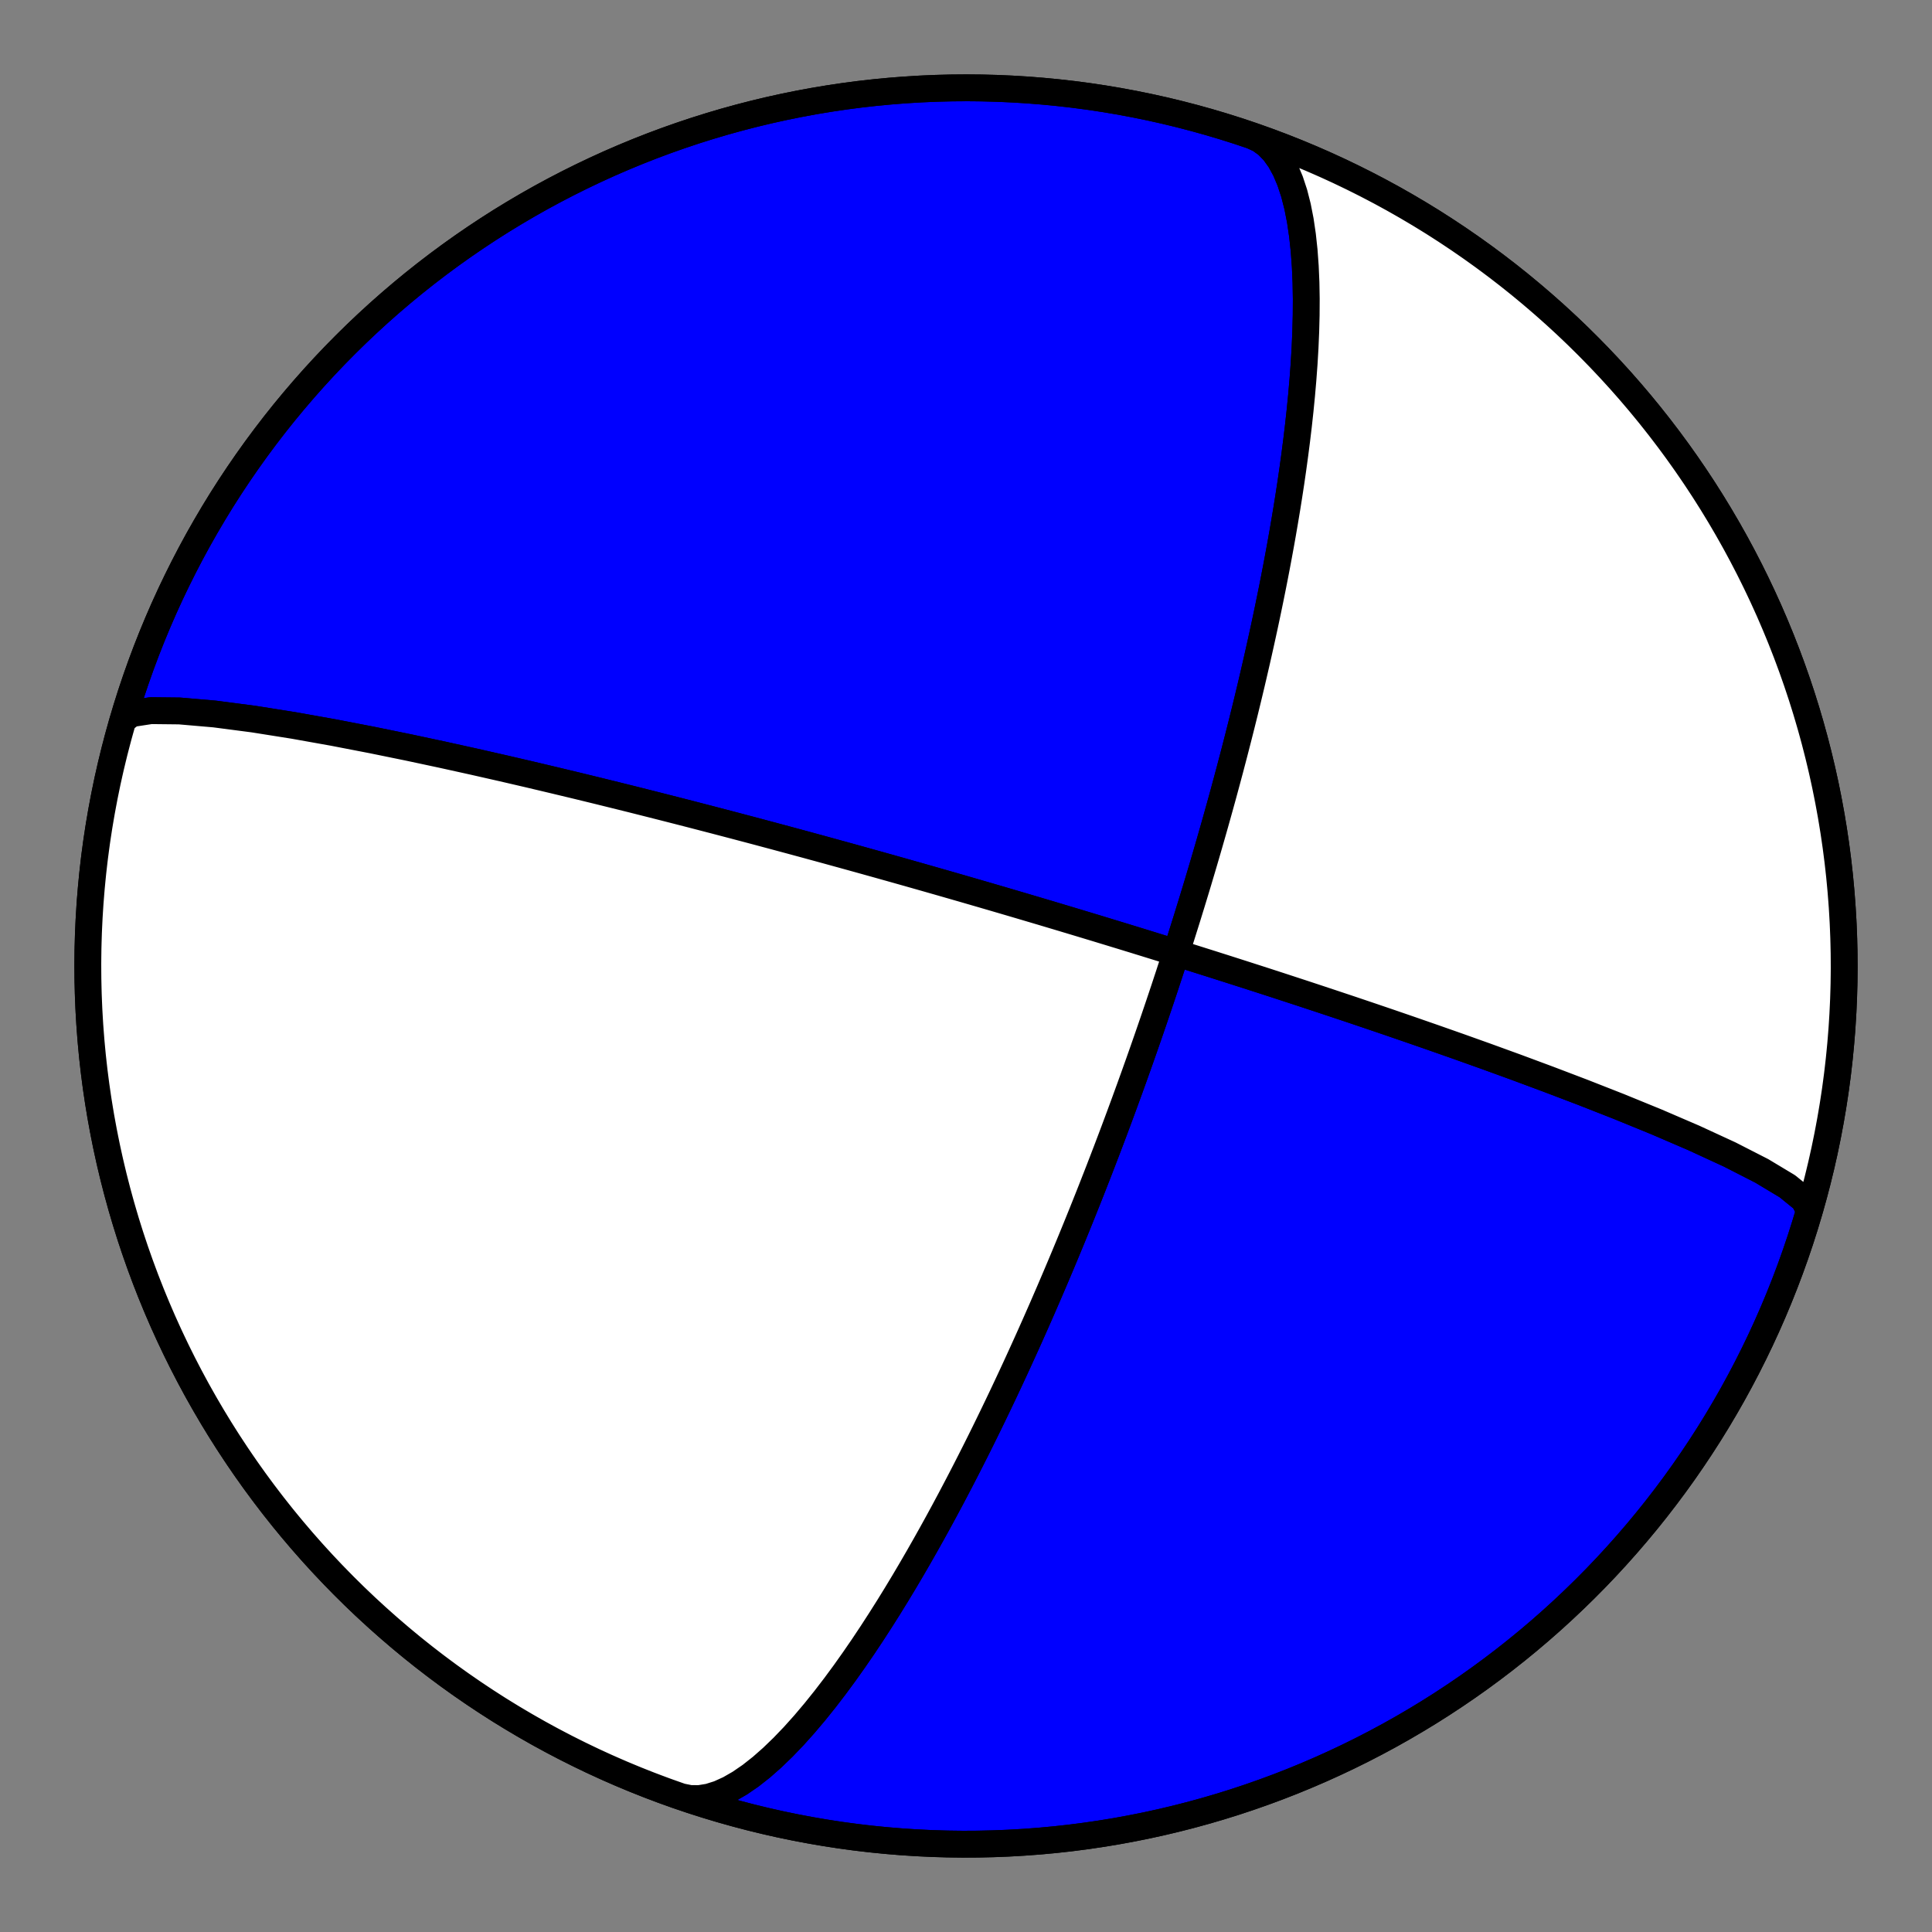 <?xml version="1.0" encoding="utf-8" standalone="no"?>
<!DOCTYPE svg PUBLIC "-//W3C//DTD SVG 1.1//EN"
  "http://www.w3.org/Graphics/SVG/1.1/DTD/svg11.dtd">
<!-- Created with matplotlib (https://matplotlib.org/) -->
<svg height="144pt" version="1.1" viewBox="0 0 144 144" width="144pt" xmlns="http://www.w3.org/2000/svg" xmlns:xlink="http://www.w3.org/1999/xlink">
 <rect x="0" y="0" width="144" height="144" fill="#808080" stroke="none"/>
 <defs>
  <style type="text/css">*{stroke-linecap:butt;stroke-linejoin:round;}</style>
 </defs>
 <g id="figure_1">
  <g id="patch_1">
   <path d="M 0 144 
L 144 144 
L 144 0 
L 0 0 
z
" style="fill:none;"/>
  </g>
  <g id="axes_1">
   <g id="PatchCollection_1">
    <path clip-path="url(#p3d3822efbf)" d="M 93.31 10.112 
L 93.907 10.387 
L 94.457 10.785 
L 94.959 11.302 
L 95.41 11.931 
L 95.811 12.664 
L 96.16 13.492 
L 96.461 14.404 
L 96.713 15.391 
L 96.919 16.441 
L 97.081 17.543 
L 97.204 18.687 
L 97.289 19.862 
L 97.341 21.059 
L 97.362 22.271 
L 97.355 23.488 
L 97.324 24.706 
L 97.272 25.917 
L 97.201 27.117 
L 97.113 28.302 
L 97.012 29.468 
L 96.899 30.613 
L 96.776 31.735 
L 96.645 32.831 
L 96.507 33.9 
L 96.364 34.943 
L 96.217 35.958 
L 96.066 36.944 
L 95.913 37.903 
L 95.758 38.834 
L 95.603 39.738 
L 95.447 40.614 
L 95.291 41.464 
L 95.136 42.289 
L 94.982 43.088 
L 94.829 43.863 
L 94.677 44.614 
L 94.527 45.342 
L 94.379 46.049 
L 94.233 46.734 
L 94.088 47.398 
L 93.946 48.042 
L 93.806 48.668 
L 93.669 49.275 
L 93.533 49.864 
L 93.4 50.437 
L 93.27 50.993 
L 93.141 51.534 
L 93.015 52.059 
L 92.891 52.57 
L 92.769 53.067 
L 92.649 53.551 
L 92.532 54.022 
L 92.416 54.481 
L 92.303 54.927 
L 92.191 55.363 
L 92.082 55.787 
L 91.975 56.201 
L 91.869 56.605 
L 91.765 57 
L 91.664 57.385 
L 91.563 57.76 
L 91.465 58.128 
L 91.368 58.487 
L 91.273 58.838 
L 91.18 59.181 
L 91.088 59.517 
L 90.997 59.845 
L 90.908 60.167 
L 90.82 60.482 
L 90.734 60.791 
L 90.649 61.094 
L 90.566 61.39 
L 90.483 61.681 
L 90.402 61.966 
L 90.322 62.246 
L 90.243 62.521 
L 90.166 62.791 
L 90.089 63.056 
L 90.014 63.317 
L 89.939 63.572 
L 89.866 63.824 
L 89.793 64.071 
L 89.722 64.315 
L 89.651 64.554 
L 89.581 64.79 
L 89.512 65.022 
L 89.444 65.25 
L 89.377 65.475 
L 89.311 65.697 
L 89.245 65.916 
L 89.18 66.131 
L 89.116 66.344 
L 89.052 66.553 
L 88.989 66.76 
L 88.927 66.964 
L 88.865 67.165 
L 88.805 67.364 
L 88.744 67.56 
L 88.684 67.754 
L 88.625 67.946 
L 88.567 68.135 
L 88.509 68.323 
L 88.451 68.508 
L 88.394 68.691 
L 88.337 68.872 
L 88.281 69.051 
L 88.225 69.228 
L 88.17 69.404 
L 88.115 69.578 
L 88.061 69.75 
L 88.007 69.921 
L 87.953 70.09 
L 87.9 70.257 
L 87.847 70.423 
L 87.794 70.588 
L 87.742 70.751 
L 87.69 70.913 
L 87.639 71.073 
L 87.587 71.233 
L 87.536 71.391 
L 87.485 71.548 
L 87.435 71.704 
L 87.385 71.859 
L 87.335 72.013 
L 87.285 72.165 
L 87.235 72.317 
L 87.186 72.468 
L 87.137 72.618 
L 87.088 72.767 
L 87.039 72.916 
L 86.99 73.063 
L 86.942 73.21 
L 86.894 73.356 
L 86.846 73.502 
L 86.798 73.647 
L 86.75 73.791 
L 86.702 73.934 
L 86.654 74.077 
L 86.607 74.22 
L 86.559 74.362 
L 86.512 74.503 
L 86.464 74.644 
L 86.417 74.785 
L 86.37 74.925 
L 86.323 75.065 
L 86.275 75.205 
L 86.228 75.344 
L 86.181 75.483 
L 86.134 75.621 
L 86.087 75.76 
L 86.04 75.898 
L 85.993 76.036 
L 85.946 76.174 
L 85.899 76.312 
L 85.851 76.449 
L 85.804 76.587 
L 85.757 76.725 
L 85.709 76.862 
L 85.662 77 
L 85.614 77.137 
L 85.567 77.275 
L 85.519 77.412 
L 85.471 77.55 
L 85.423 77.688 
L 85.375 77.826 
L 85.327 77.964 
L 85.278 78.103 
L 85.23 78.242 
L 85.181 78.38 
L 85.132 78.52 
L 85.083 78.659 
L 85.034 78.799 
L 84.984 78.939 
L 84.935 79.08 
L 84.885 79.221 
L 84.835 79.362 
L 84.784 79.504 
L 84.733 79.647 
L 84.682 79.79 
L 84.631 79.934 
L 84.58 80.078 
L 84.528 80.222 
L 84.476 80.368 
L 84.423 80.514 
L 84.37 80.661 
L 84.317 80.808 
L 84.263 80.957 
L 84.21 81.106 
L 84.155 81.256 
L 84.1 81.407 
L 84.045 81.559 
L 83.989 81.712 
L 83.933 81.865 
L 83.877 82.02 
L 83.82 82.176 
L 83.762 82.333 
L 83.704 82.491 
L 83.645 82.651 
L 83.586 82.811 
L 83.526 82.973 
L 83.466 83.136 
L 83.405 83.301 
L 83.343 83.467 
L 83.281 83.634 
L 83.218 83.803 
L 83.154 83.974 
L 83.09 84.146 
L 83.025 84.32 
L 82.959 84.495 
L 82.892 84.672 
L 82.824 84.852 
L 82.756 85.033 
L 82.686 85.216 
L 82.616 85.401 
L 82.545 85.588 
L 82.473 85.777 
L 82.4 85.968 
L 82.325 86.162 
L 82.25 86.358 
L 82.174 86.557 
L 82.096 86.758 
L 82.017 86.962 
L 81.938 87.169 
L 81.856 87.378 
L 81.774 87.59 
L 81.69 87.805 
L 81.604 88.023 
L 81.518 88.245 
L 81.429 88.47 
L 81.34 88.698 
L 81.248 88.929 
L 81.155 89.165 
L 81.06 89.404 
L 80.963 89.646 
L 80.865 89.893 
L 80.764 90.144 
L 80.662 90.4 
L 80.557 90.659 
L 80.45 90.924 
L 80.341 91.193 
L 80.23 91.467 
L 80.116 91.746 
L 80 92.03 
L 79.881 92.32 
L 79.759 92.616 
L 79.635 92.917 
L 79.507 93.224 
L 79.377 93.538 
L 79.243 93.858 
L 79.106 94.185 
L 78.965 94.519 
L 78.821 94.86 
L 78.673 95.209 
L 78.521 95.566 
L 78.365 95.93 
L 78.205 96.304 
L 78.04 96.685 
L 77.871 97.076 
L 77.697 97.477 
L 77.517 97.887 
L 77.332 98.307 
L 77.142 98.738 
L 76.945 99.179 
L 76.743 99.633 
L 76.534 100.097 
L 76.318 100.574 
L 76.095 101.064 
L 75.865 101.567 
L 75.627 102.084 
L 75.381 102.614 
L 75.126 103.16 
L 74.862 103.721 
L 74.589 104.297 
L 74.305 104.89 
L 74.012 105.499 
L 73.707 106.126 
L 73.391 106.771 
L 73.063 107.434 
L 72.722 108.116 
L 72.367 108.818 
L 71.999 109.54 
L 71.616 110.282 
L 71.218 111.044 
L 70.804 111.828 
L 70.373 112.632 
L 69.925 113.457 
L 69.458 114.304 
L 68.972 115.171 
L 68.467 116.058 
L 67.941 116.965 
L 67.395 117.89 
L 66.827 118.832 
L 66.237 119.789 
L 65.624 120.759 
L 64.99 121.739 
L 64.333 122.726 
L 63.653 123.715 
L 62.952 124.703 
L 62.23 125.683 
L 61.489 126.649 
L 60.729 127.595 
L 59.954 128.512 
L 59.165 129.392 
L 58.365 130.226 
L 57.559 131.004 
L 56.751 131.716 
L 55.944 132.352 
L 55.144 132.901 
L 54.356 133.354 
L 53.586 133.703 
L 52.839 133.939 
L 52.12 134.056 
L 51.436 134.051 
L 50.789 133.921 
L 50.69 133.888 
L 49.613 133.507 
L 48.543 133.107 
L 47.48 132.688 
L 46.425 132.251 
L 45.377 131.796 
L 44.338 131.322 
L 43.307 130.83 
L 42.284 130.32 
L 41.271 129.793 
L 40.267 129.248 
L 39.273 128.685 
L 38.288 128.105 
L 37.314 127.509 
L 36.351 126.895 
L 35.398 126.264 
L 34.457 125.617 
L 33.527 124.954 
L 32.608 124.274 
L 31.702 123.579 
L 30.808 122.868 
L 29.927 122.141 
L 29.058 121.399 
L 28.202 120.642 
L 27.36 119.87 
L 26.531 119.084 
L 25.717 118.283 
L 24.916 117.469 
L 24.13 116.64 
L 23.358 115.798 
L 22.601 114.942 
L 21.859 114.073 
L 21.132 113.192 
L 20.421 112.298 
L 19.726 111.392 
L 19.046 110.473 
L 18.383 109.543 
L 17.736 108.602 
L 17.105 107.649 
L 16.491 106.686 
L 15.895 105.712 
L 15.315 104.727 
L 14.752 103.733 
L 14.207 102.729 
L 13.68 101.716 
L 13.17 100.693 
L 12.678 99.662 
L 12.204 98.623 
L 11.749 97.575 
L 11.312 96.52 
L 10.893 95.457 
L 10.493 94.387 
L 10.112 93.31 
L 9.749 92.227 
L 9.406 91.137 
L 9.081 90.042 
L 8.776 88.941 
L 8.49 87.835 
L 8.223 86.724 
L 7.976 85.609 
L 7.748 84.489 
L 7.54 83.366 
L 7.351 82.239 
L 7.182 81.11 
L 7.033 79.977 
L 6.904 78.842 
L 6.795 77.705 
L 6.705 76.566 
L 6.635 75.426 
L 6.585 74.284 
L 6.555 73.142 
L 6.545 72 
L 6.555 70.858 
L 6.585 69.716 
L 6.635 68.574 
L 6.705 67.434 
L 6.795 66.295 
L 6.904 65.158 
L 7.033 64.023 
L 7.182 62.89 
L 7.351 61.761 
L 7.54 60.634 
L 7.748 59.511 
L 7.976 58.391 
L 8.223 57.276 
L 8.49 56.165 
L 8.776 55.059 
L 9.081 53.958 
L 9.406 52.863 
L 9.749 51.773 
L 10.112 50.69 
L 10.493 49.613 
L 10.893 48.543 
L 11.312 47.48 
L 11.749 46.425 
L 12.204 45.377 
L 12.678 44.338 
L 13.17 43.307 
L 13.68 42.284 
L 14.207 41.271 
L 14.752 40.267 
L 15.315 39.273 
L 15.895 38.288 
L 16.491 37.314 
L 17.105 36.351 
L 17.736 35.398 
L 18.383 34.457 
L 19.046 33.527 
L 19.726 32.608 
L 20.421 31.702 
L 21.132 30.808 
L 21.859 29.927 
L 22.601 29.058 
L 23.358 28.202 
L 24.13 27.36 
L 24.916 26.531 
L 25.717 25.717 
L 26.531 24.916 
L 27.36 24.13 
L 28.202 23.358 
L 29.058 22.601 
L 29.927 21.859 
L 30.808 21.132 
L 31.702 20.421 
L 32.608 19.726 
L 33.527 19.046 
L 34.457 18.383 
L 35.398 17.736 
L 36.351 17.105 
L 37.314 16.491 
L 38.288 15.895 
L 39.273 15.315 
L 40.267 14.752 
L 41.271 14.207 
L 42.284 13.68 
L 43.307 13.17 
L 44.338 12.678 
L 45.377 12.204 
L 46.425 11.749 
L 47.48 11.312 
L 48.543 10.893 
L 49.613 10.493 
L 50.69 10.112 
L 51.773 9.749 
L 52.863 9.406 
L 53.958 9.081 
L 55.059 8.776 
L 56.165 8.49 
L 57.276 8.223 
L 58.391 7.976 
L 59.511 7.748 
L 60.634 7.54 
L 61.761 7.351 
L 62.89 7.182 
L 64.023 7.033 
L 65.158 6.904 
L 66.295 6.795 
L 67.434 6.705 
L 68.574 6.635 
L 69.716 6.585 
L 70.858 6.555 
L 72 6.545 
L 73.142 6.555 
L 74.284 6.585 
L 75.426 6.635 
L 76.566 6.705 
L 77.705 6.795 
L 78.842 6.904 
L 79.977 7.033 
L 81.11 7.182 
L 82.239 7.351 
L 83.366 7.54 
L 84.489 7.748 
L 85.609 7.976 
L 86.724 8.223 
L 87.835 8.49 
L 88.941 8.776 
L 90.042 9.081 
L 91.137 9.406 
L 92.227 9.749 
L 93.31 10.112 
L 94.387 10.493 
L 95.457 10.893 
L 96.52 11.312 
L 97.575 11.749 
L 98.623 12.204 
L 99.662 12.678 
L 100.693 13.17 
L 101.716 13.68 
L 102.729 14.207 
L 103.733 14.752 
L 104.727 15.315 
L 105.712 15.895 
L 106.686 16.491 
L 107.649 17.105 
L 108.602 17.736 
L 109.543 18.383 
L 110.473 19.046 
L 111.392 19.726 
L 112.298 20.421 
L 113.192 21.132 
L 114.073 21.859 
L 114.942 22.601 
L 115.798 23.358 
L 116.64 24.13 
L 117.469 24.916 
L 118.283 25.717 
L 119.084 26.531 
L 119.87 27.36 
L 120.642 28.202 
L 121.399 29.058 
L 122.141 29.927 
L 122.868 30.808 
L 123.579 31.702 
L 124.274 32.608 
L 124.954 33.527 
L 125.617 34.457 
L 126.264 35.398 
L 126.895 36.351 
L 127.509 37.314 
L 128.105 38.288 
L 128.685 39.273 
L 129.248 40.267 
L 129.793 41.271 
L 130.32 42.284 
L 130.83 43.307 
L 131.322 44.338 
L 131.796 45.377 
L 132.251 46.425 
L 132.688 47.48 
L 133.107 48.543 
L 133.507 49.613 
L 133.888 50.69 
L 134.251 51.773 
L 134.594 52.863 
L 134.919 53.958 
L 135.224 55.059 
L 135.51 56.165 
L 135.777 57.276 
L 136.024 58.391 
L 136.252 59.511 
L 136.46 60.634 
L 136.649 61.761 
L 136.818 62.89 
L 136.967 64.023 
L 137.096 65.158 
L 137.205 66.295 
L 137.295 67.434 
L 137.365 68.574 
L 137.415 69.716 
L 137.445 70.858 
L 137.455 72 
L 137.445 73.142 
L 137.415 74.284 
L 137.365 75.426 
L 137.295 76.566 
L 137.205 77.705 
L 137.096 78.842 
L 136.967 79.977 
L 136.818 81.11 
L 136.649 82.239 
L 136.46 83.366 
L 136.252 84.489 
L 136.024 85.609 
L 135.777 86.724 
L 135.51 87.835 
L 135.224 88.941 
L 134.919 90.042 
L 134.858 90.211 
L 134.453 89.418 
L 133.221 88.417 
L 131.313 87.271 
L 128.924 86.05 
L 126.249 84.816 
L 123.456 83.614 
L 120.667 82.474 
L 117.965 81.413 
L 115.401 80.437 
L 113.001 79.545 
L 110.773 78.735 
L 108.715 78 
L 106.821 77.334 
L 105.08 76.729 
L 103.48 76.179 
L 102.009 75.679 
L 100.654 75.222 
L 99.404 74.805 
L 98.25 74.422 
L 97.182 74.069 
L 96.192 73.745 
L 95.272 73.444 
L 94.415 73.166 
L 93.616 72.908 
L 92.869 72.668 
L 92.169 72.444 
L 91.513 72.234 
L 90.896 72.038 
L 90.315 71.853 
L 89.767 71.68 
L 89.249 71.517 
L 88.76 71.363 
L 88.296 71.217 
L 87.856 71.079 
L 87.438 70.948 
L 87.04 70.824 
L 86.661 70.706 
L 86.299 70.594 
L 85.954 70.487 
L 85.624 70.385 
L 85.308 70.287 
L 85.005 70.194 
L 84.715 70.104 
L 84.436 70.018 
L 84.168 69.936 
L 83.911 69.857 
L 83.663 69.781 
L 83.424 69.708 
L 83.193 69.638 
L 82.971 69.57 
L 82.756 69.504 
L 82.549 69.441 
L 82.348 69.38 
L 82.153 69.321 
L 81.965 69.263 
L 81.783 69.208 
L 81.606 69.154 
L 81.434 69.102 
L 81.267 69.052 
L 81.105 69.003 
L 80.948 68.955 
L 80.794 68.909 
L 80.645 68.864 
L 80.5 68.82 
L 80.358 68.777 
L 80.22 68.736 
L 80.086 68.695 
L 79.954 68.656 
L 79.826 68.617 
L 79.701 68.579 
L 79.578 68.543 
L 79.459 68.507 
L 79.342 68.472 
L 79.227 68.437 
L 79.115 68.404 
L 79.005 68.371 
L 78.898 68.338 
L 78.792 68.307 
L 78.689 68.276 
L 78.587 68.246 
L 78.488 68.216 
L 78.39 68.187 
L 78.294 68.158 
L 78.2 68.13 
L 78.107 68.102 
L 78.016 68.075 
L 77.927 68.049 
L 77.839 68.022 
L 77.752 67.997 
L 77.667 67.971 
L 77.583 67.946 
L 77.5 67.922 
L 77.419 67.898 
L 77.339 67.874 
L 77.259 67.85 
L 77.181 67.827 
L 77.104 67.804 
L 77.028 67.782 
L 76.953 67.759 
L 76.879 67.738 
L 76.806 67.716 
L 76.734 67.695 
L 76.663 67.673 
L 76.592 67.653 
L 76.523 67.632 
L 76.454 67.612 
L 76.386 67.591 
L 76.318 67.572 
L 76.251 67.552 
L 76.185 67.532 
L 76.12 67.513 
L 76.055 67.494 
L 75.991 67.475 
L 75.928 67.456 
L 75.865 67.438 
L 75.802 67.419 
L 75.74 67.401 
L 75.679 67.383 
L 75.618 67.365 
L 75.558 67.347 
L 75.498 67.33 
L 75.438 67.312 
L 75.379 67.295 
L 75.32 67.277 
L 75.262 67.26 
L 75.204 67.243 
L 75.147 67.226 
L 75.089 67.21 
L 75.033 67.193 
L 74.976 67.176 
L 74.92 67.16 
L 74.864 67.143 
L 74.808 67.127 
L 74.753 67.111 
L 74.698 67.095 
L 74.643 67.078 
L 74.588 67.062 
L 74.534 67.047 
L 74.479 67.031 
L 74.425 67.015 
L 74.371 66.999 
L 74.318 66.983 
L 74.264 66.968 
L 74.211 66.952 
L 74.157 66.936 
L 74.104 66.921 
L 74.051 66.905 
L 73.998 66.89 
L 73.946 66.875 
L 73.893 66.859 
L 73.84 66.844 
L 73.788 66.828 
L 73.735 66.813 
L 73.682 66.798 
L 73.63 66.782 
L 73.577 66.767 
L 73.525 66.752 
L 73.472 66.737 
L 73.42 66.721 
L 73.368 66.706 
L 73.315 66.691 
L 73.262 66.675 
L 73.21 66.66 
L 73.157 66.645 
L 73.104 66.629 
L 73.051 66.614 
L 72.998 66.599 
L 72.945 66.583 
L 72.892 66.568 
L 72.839 66.552 
L 72.785 66.537 
L 72.732 66.521 
L 72.678 66.506 
L 72.624 66.49 
L 72.57 66.474 
L 72.516 66.458 
L 72.461 66.443 
L 72.406 66.427 
L 72.351 66.411 
L 72.296 66.395 
L 72.241 66.379 
L 72.185 66.363 
L 72.129 66.346 
L 72.072 66.33 
L 72.016 66.314 
L 71.959 66.297 
L 71.902 66.281 
L 71.844 66.264 
L 71.786 66.247 
L 71.727 66.23 
L 71.669 66.213 
L 71.609 66.196 
L 71.55 66.179 
L 71.49 66.162 
L 71.429 66.144 
L 71.368 66.127 
L 71.306 66.109 
L 71.244 66.091 
L 71.182 66.073 
L 71.118 66.055 
L 71.055 66.036 
L 70.99 66.018 
L 70.925 65.999 
L 70.86 65.98 
L 70.793 65.961 
L 70.726 65.942 
L 70.659 65.922 
L 70.59 65.903 
L 70.521 65.883 
L 70.451 65.863 
L 70.38 65.843 
L 70.309 65.822 
L 70.236 65.801 
L 70.163 65.78 
L 70.088 65.759 
L 70.013 65.737 
L 69.937 65.715 
L 69.859 65.693 
L 69.781 65.671 
L 69.701 65.648 
L 69.621 65.625 
L 69.539 65.602 
L 69.456 65.578 
L 69.371 65.554 
L 69.285 65.529 
L 69.198 65.504 
L 69.11 65.479 
L 69.02 65.454 
L 68.928 65.427 
L 68.835 65.401 
L 68.74 65.374 
L 68.643 65.346 
L 68.545 65.318 
L 68.445 65.29 
L 68.343 65.261 
L 68.239 65.231 
L 68.132 65.201 
L 68.024 65.171 
L 67.913 65.139 
L 67.8 65.107 
L 67.685 65.074 
L 67.567 65.041 
L 67.446 65.007 
L 67.323 64.972 
L 67.196 64.936 
L 67.067 64.9 
L 66.934 64.862 
L 66.799 64.824 
L 66.659 64.785 
L 66.516 64.745 
L 66.37 64.703 
L 66.219 64.661 
L 66.064 64.618 
L 65.905 64.573 
L 65.741 64.527 
L 65.573 64.48 
L 65.399 64.431 
L 65.22 64.381 
L 65.035 64.33 
L 64.845 64.277 
L 64.648 64.222 
L 64.445 64.165 
L 64.235 64.107 
L 64.017 64.046 
L 63.792 63.984 
L 63.559 63.919 
L 63.316 63.852 
L 63.065 63.783 
L 62.804 63.71 
L 62.532 63.636 
L 62.249 63.558 
L 61.954 63.477 
L 61.646 63.392 
L 61.325 63.304 
L 60.989 63.212 
L 60.638 63.117 
L 60.27 63.016 
L 59.884 62.911 
L 59.479 62.802 
L 59.052 62.686 
L 58.603 62.565 
L 58.13 62.438 
L 57.629 62.303 
L 57.1 62.162 
L 56.54 62.012 
L 55.946 61.854 
L 55.313 61.687 
L 54.64 61.509 
L 53.922 61.321 
L 53.155 61.12 
L 52.333 60.907 
L 51.451 60.678 
L 50.503 60.435 
L 49.481 60.174 
L 48.377 59.894 
L 47.183 59.593 
L 45.888 59.271 
L 44.481 58.924 
L 42.951 58.551 
L 41.283 58.151 
L 39.465 57.72 
L 37.483 57.26 
L 35.324 56.77 
L 32.979 56.252 
L 30.446 55.711 
L 27.731 55.156 
L 24.86 54.601 
L 21.883 54.07 
L 18.885 53.594 
L 15.994 53.217 
L 13.38 52.991 
L 11.245 52.968 
L 9.788 53.192 
L 9.16 53.686 
L 9.16 53.686 
L 8.85 54.786 
L 8.559 55.89 
L 8.287 57 
L 8.035 58.114 
L 7.803 59.233 
L 7.59 60.355 
L 7.396 61.481 
L 7.222 62.61 
L 7.068 63.742 
L 6.934 64.876 
L 6.82 66.013 
L 6.725 67.151 
L 6.651 68.291 
L 6.596 69.433 
L 6.561 70.574 
L 6.546 71.717 
L 6.551 72.859 
L 6.576 74.001 
L 6.621 75.143 
L 6.686 76.283 
L 6.77 77.422 
L 6.875 78.56 
L 6.999 79.696 
L 7.144 80.829 
L 7.308 81.959 
L 7.491 83.087 
L 7.695 84.211 
L 7.917 85.331 
L 8.16 86.448 
L 8.422 87.56 
L 8.703 88.667 
L 9.004 89.769 
L 9.323 90.866 
L 9.662 91.957 
L 10.02 93.042 
L 10.397 94.12 
L 10.792 95.192 
L 11.206 96.257 
L 11.639 97.314 
L 12.09 98.364 
L 12.559 99.405 
L 13.046 100.438 
L 13.551 101.463 
L 14.075 102.479 
L 14.615 103.485 
L 15.174 104.482 
L 15.749 105.468 
L 16.342 106.445 
L 16.951 107.411 
L 17.578 108.366 
L 18.221 109.311 
L 18.88 110.244 
L 19.556 111.165 
L 20.247 112.074 
L 20.954 112.971 
L 21.677 113.856 
L 22.415 114.728 
L 23.169 115.587 
L 23.937 116.432 
L 24.72 117.264 
L 25.517 118.083 
L 26.328 118.887 
L 27.153 119.677 
L 27.992 120.452 
L 28.845 121.213 
L 29.71 121.958 
L 30.588 122.689 
L 31.479 123.404 
L 32.383 124.103 
L 33.298 124.787 
L 34.225 125.454 
L 35.164 126.105 
L 36.114 126.74 
L 37.074 127.358 
L 38.046 127.959 
L 39.028 128.543 
L 40.019 129.11 
L 41.021 129.659 
L 42.032 130.191 
L 43.052 130.705 
L 44.081 131.202 
L 45.119 131.68 
L 46.164 132.14 
L 47.218 132.582 
L 48.279 133.005 
L 49.347 133.41 
L 50.422 133.796 
L 51.504 134.163 
L 52.592 134.511 
L 53.686 134.84 
L 54.786 135.15 
L 55.89 135.441 
L 57 135.713 
L 58.114 135.965 
L 59.233 136.197 
L 60.355 136.41 
L 61.481 136.604 
L 62.61 136.778 
L 63.742 136.932 
L 64.876 137.066 
L 66.013 137.18 
L 67.151 137.275 
L 68.291 137.349 
L 69.433 137.404 
L 70.574 137.439 
L 71.717 137.454 
L 72.859 137.449 
L 74.001 137.424 
L 75.143 137.379 
L 76.283 137.314 
L 77.422 137.23 
L 78.56 137.125 
L 79.696 137.001 
L 80.829 136.856 
L 81.959 136.692 
L 83.087 136.509 
L 84.211 136.305 
L 85.331 136.083 
L 86.448 135.84 
L 87.56 135.578 
L 88.667 135.297 
L 89.769 134.996 
L 90.866 134.677 
L 91.957 134.338 
L 93.042 133.98 
L 94.12 133.603 
L 95.192 133.208 
L 96.257 132.794 
L 97.314 132.361 
L 98.364 131.91 
L 99.405 131.441 
L 100.438 130.954 
L 101.463 130.449 
L 102.479 129.925 
L 103.485 129.385 
L 104.482 128.826 
L 105.468 128.251 
L 106.445 127.658 
L 107.411 127.049 
L 108.366 126.422 
L 109.311 125.779 
L 110.244 125.12 
L 111.165 124.444 
L 112.074 123.753 
L 112.971 123.046 
L 113.856 122.323 
L 114.728 121.585 
L 115.587 120.831 
L 116.432 120.063 
L 117.264 119.28 
L 118.083 118.483 
L 118.887 117.672 
L 119.677 116.847 
L 120.452 116.008 
L 121.213 115.155 
L 121.958 114.29 
L 122.689 113.412 
L 123.404 112.521 
L 124.103 111.617 
L 124.787 110.702 
L 125.454 109.775 
L 126.105 108.836 
L 126.74 107.886 
L 127.358 106.926 
L 127.959 105.954 
L 128.543 104.972 
L 129.11 103.981 
L 129.659 102.979 
L 130.191 101.968 
L 130.705 100.948 
L 131.202 99.919 
L 131.68 98.881 
L 132.14 97.836 
L 132.582 96.782 
L 133.005 95.721 
L 133.41 94.653 
L 133.796 93.578 
L 134.163 92.496 
L 134.511 91.408 
L 134.84 90.314 
L 135.15 89.214 
L 135.441 88.11 
L 135.713 87 
L 135.965 85.886 
L 136.197 84.767 
L 136.41 83.645 
L 136.604 82.519 
L 136.778 81.39 
L 136.932 80.258 
L 137.066 79.124 
L 137.18 77.987 
L 137.275 76.849 
L 137.349 75.709 
L 137.404 74.567 
L 137.439 73.426 
L 137.454 72.283 
L 137.449 71.141 
L 137.424 69.999 
L 137.379 68.857 
L 137.314 67.717 
L 137.23 66.578 
L 137.125 65.44 
L 137.001 64.304 
L 136.856 63.171 
L 136.692 62.041 
L 136.509 60.913 
L 136.305 59.789 
L 136.083 58.669 
L 135.84 57.552 
L 135.578 56.44 
L 135.297 55.333 
L 134.996 54.231 
L 134.677 53.134 
L 134.338 52.043 
L 133.98 50.958 
L 133.603 49.88 
L 133.208 48.808 
L 132.794 47.743 
L 132.361 46.686 
L 131.91 45.636 
L 131.441 44.595 
L 130.954 43.562 
L 130.449 42.537 
L 129.925 41.521 
L 129.385 40.515 
L 128.826 39.518 
L 128.251 38.532 
L 127.658 37.555 
L 127.049 36.589 
L 126.422 35.634 
L 125.779 34.689 
L 125.12 33.756 
L 124.444 32.835 
L 123.753 31.926 
L 123.046 31.029 
L 122.323 30.144 
L 121.585 29.272 
L 120.831 28.413 
L 120.063 27.568 
L 119.28 26.736 
L 118.483 25.917 
L 117.672 25.113 
L 116.847 24.323 
L 116.008 23.548 
L 115.155 22.787 
L 114.29 22.042 
L 113.412 21.311 
L 112.521 20.596 
L 111.617 19.897 
L 110.702 19.213 
L 109.775 18.546 
L 108.836 17.895 
L 107.886 17.26 
L 106.926 16.642 
L 105.954 16.041 
L 104.972 15.457 
L 103.981 14.89 
L 102.979 14.341 
L 101.968 13.809 
L 100.948 13.295 
L 99.919 12.798 
L 98.881 12.32 
L 97.836 11.86 
L 96.782 11.418 
L 95.721 10.995 
L 94.653 10.59 
z
" style="fill:#0000ff;stroke:#000000;stroke-width:2;"/>
    <path clip-path="url(#p3d3822efbf)" d="M 93.31 10.112 
L 93.907 10.387 
L 94.457 10.785 
L 94.959 11.302 
L 95.41 11.931 
L 95.811 12.664 
L 96.16 13.492 
L 96.461 14.404 
L 96.713 15.391 
L 96.919 16.441 
L 97.081 17.543 
L 97.204 18.687 
L 97.289 19.862 
L 97.341 21.059 
L 97.362 22.271 
L 97.355 23.488 
L 97.324 24.706 
L 97.272 25.917 
L 97.201 27.117 
L 97.113 28.302 
L 97.012 29.468 
L 96.899 30.613 
L 96.776 31.735 
L 96.645 32.831 
L 96.507 33.9 
L 96.364 34.943 
L 96.217 35.958 
L 96.066 36.944 
L 95.913 37.903 
L 95.758 38.834 
L 95.603 39.738 
L 95.447 40.614 
L 95.291 41.464 
L 95.136 42.289 
L 94.982 43.088 
L 94.829 43.863 
L 94.677 44.614 
L 94.527 45.342 
L 94.379 46.049 
L 94.233 46.734 
L 94.088 47.398 
L 93.946 48.042 
L 93.806 48.668 
L 93.669 49.275 
L 93.533 49.864 
L 93.4 50.437 
L 93.27 50.993 
L 93.141 51.534 
L 93.015 52.059 
L 92.891 52.57 
L 92.769 53.067 
L 92.649 53.551 
L 92.532 54.022 
L 92.416 54.481 
L 92.303 54.927 
L 92.191 55.363 
L 92.082 55.787 
L 91.975 56.201 
L 91.869 56.605 
L 91.765 57 
L 91.664 57.385 
L 91.563 57.76 
L 91.465 58.128 
L 91.368 58.487 
L 91.273 58.838 
L 91.18 59.181 
L 91.088 59.517 
L 90.997 59.845 
L 90.908 60.167 
L 90.82 60.482 
L 90.734 60.791 
L 90.649 61.094 
L 90.566 61.39 
L 90.483 61.681 
L 90.402 61.966 
L 90.322 62.246 
L 90.243 62.521 
L 90.166 62.791 
L 90.089 63.056 
L 90.014 63.317 
L 89.939 63.572 
L 89.866 63.824 
L 89.793 64.071 
L 89.722 64.315 
L 89.651 64.554 
L 89.581 64.79 
L 89.512 65.022 
L 89.444 65.25 
L 89.377 65.475 
L 89.311 65.697 
L 89.245 65.916 
L 89.18 66.131 
L 89.116 66.344 
L 89.052 66.553 
L 88.989 66.76 
L 88.927 66.964 
L 88.865 67.165 
L 88.805 67.364 
L 88.744 67.56 
L 88.684 67.754 
L 88.625 67.946 
L 88.567 68.135 
L 88.509 68.323 
L 88.451 68.508 
L 88.394 68.691 
L 88.337 68.872 
L 88.281 69.051 
L 88.225 69.228 
L 88.17 69.404 
L 88.115 69.578 
L 88.061 69.75 
L 88.007 69.921 
L 87.953 70.09 
L 87.9 70.257 
L 87.847 70.423 
L 87.794 70.588 
L 87.742 70.751 
L 87.69 70.913 
L 87.639 71.073 
L 87.587 71.233 
L 87.536 71.391 
L 87.485 71.548 
L 87.435 71.704 
L 87.385 71.859 
L 87.335 72.013 
L 87.285 72.165 
L 87.235 72.317 
L 87.186 72.468 
L 87.137 72.618 
L 87.088 72.767 
L 87.039 72.916 
L 86.99 73.063 
L 86.942 73.21 
L 86.894 73.356 
L 86.846 73.502 
L 86.798 73.647 
L 86.75 73.791 
L 86.702 73.934 
L 86.654 74.077 
L 86.607 74.22 
L 86.559 74.362 
L 86.512 74.503 
L 86.464 74.644 
L 86.417 74.785 
L 86.37 74.925 
L 86.323 75.065 
L 86.275 75.205 
L 86.228 75.344 
L 86.181 75.483 
L 86.134 75.621 
L 86.087 75.76 
L 86.04 75.898 
L 85.993 76.036 
L 85.946 76.174 
L 85.899 76.312 
L 85.851 76.449 
L 85.804 76.587 
L 85.757 76.725 
L 85.709 76.862 
L 85.662 77 
L 85.614 77.137 
L 85.567 77.275 
L 85.519 77.412 
L 85.471 77.55 
L 85.423 77.688 
L 85.375 77.826 
L 85.327 77.964 
L 85.278 78.103 
L 85.23 78.242 
L 85.181 78.38 
L 85.132 78.52 
L 85.083 78.659 
L 85.034 78.799 
L 84.984 78.939 
L 84.935 79.08 
L 84.885 79.221 
L 84.835 79.362 
L 84.784 79.504 
L 84.733 79.647 
L 84.682 79.79 
L 84.631 79.934 
L 84.58 80.078 
L 84.528 80.222 
L 84.476 80.368 
L 84.423 80.514 
L 84.37 80.661 
L 84.317 80.808 
L 84.263 80.957 
L 84.21 81.106 
L 84.155 81.256 
L 84.1 81.407 
L 84.045 81.559 
L 83.989 81.712 
L 83.933 81.865 
L 83.877 82.02 
L 83.82 82.176 
L 83.762 82.333 
L 83.704 82.491 
L 83.645 82.651 
L 83.586 82.811 
L 83.526 82.973 
L 83.466 83.136 
L 83.405 83.301 
L 83.343 83.467 
L 83.281 83.634 
L 83.218 83.803 
L 83.154 83.974 
L 83.09 84.146 
L 83.025 84.32 
L 82.959 84.495 
L 82.892 84.672 
L 82.824 84.852 
L 82.756 85.033 
L 82.686 85.216 
L 82.616 85.401 
L 82.545 85.588 
L 82.473 85.777 
L 82.4 85.968 
L 82.325 86.162 
L 82.25 86.358 
L 82.174 86.557 
L 82.096 86.758 
L 82.017 86.962 
L 81.938 87.169 
L 81.856 87.378 
L 81.774 87.59 
L 81.69 87.805 
L 81.604 88.023 
L 81.518 88.245 
L 81.429 88.47 
L 81.34 88.698 
L 81.248 88.929 
L 81.155 89.165 
L 81.06 89.404 
L 80.963 89.646 
L 80.865 89.893 
L 80.764 90.144 
L 80.662 90.4 
L 80.557 90.659 
L 80.45 90.924 
L 80.341 91.193 
L 80.23 91.467 
L 80.116 91.746 
L 80 92.03 
L 79.881 92.32 
L 79.759 92.616 
L 79.635 92.917 
L 79.507 93.224 
L 79.377 93.538 
L 79.243 93.858 
L 79.106 94.185 
L 78.965 94.519 
L 78.821 94.86 
L 78.673 95.209 
L 78.521 95.566 
L 78.365 95.93 
L 78.205 96.304 
L 78.04 96.685 
L 77.871 97.076 
L 77.697 97.477 
L 77.517 97.887 
L 77.332 98.307 
L 77.142 98.738 
L 76.945 99.179 
L 76.743 99.633 
L 76.534 100.097 
L 76.318 100.574 
L 76.095 101.064 
L 75.865 101.567 
L 75.627 102.084 
L 75.381 102.614 
L 75.126 103.16 
L 74.862 103.721 
L 74.589 104.297 
L 74.305 104.89 
L 74.012 105.499 
L 73.707 106.126 
L 73.391 106.771 
L 73.063 107.434 
L 72.722 108.116 
L 72.367 108.818 
L 71.999 109.54 
L 71.616 110.282 
L 71.218 111.044 
L 70.804 111.828 
L 70.373 112.632 
L 69.925 113.457 
L 69.458 114.304 
L 68.972 115.171 
L 68.467 116.058 
L 67.941 116.965 
L 67.395 117.89 
L 66.827 118.832 
L 66.237 119.789 
L 65.624 120.759 
L 64.99 121.739 
L 64.333 122.726 
L 63.653 123.715 
L 62.952 124.703 
L 62.23 125.683 
L 61.489 126.649 
L 60.729 127.595 
L 59.954 128.512 
L 59.165 129.392 
L 58.365 130.226 
L 57.559 131.004 
L 56.751 131.716 
L 55.944 132.352 
L 55.144 132.901 
L 54.356 133.354 
L 53.586 133.703 
L 52.839 133.939 
L 52.12 134.056 
L 51.436 134.051 
L 50.789 133.921 
L 50.69 133.888 
L 49.613 133.507 
L 48.543 133.107 
L 47.48 132.688 
L 46.425 132.251 
L 45.377 131.796 
L 44.338 131.322 
L 43.307 130.83 
L 42.284 130.32 
L 41.271 129.793 
L 40.267 129.248 
L 39.273 128.685 
L 38.288 128.105 
L 37.314 127.509 
L 36.351 126.895 
L 35.398 126.264 
L 34.457 125.617 
L 33.527 124.954 
L 32.608 124.274 
L 31.702 123.579 
L 30.808 122.868 
L 29.927 122.141 
L 29.058 121.399 
L 28.202 120.642 
L 27.36 119.87 
L 26.531 119.084 
L 25.717 118.283 
L 24.916 117.469 
L 24.13 116.64 
L 23.358 115.798 
L 22.601 114.942 
L 21.859 114.073 
L 21.132 113.192 
L 20.421 112.298 
L 19.726 111.392 
L 19.046 110.473 
L 18.383 109.543 
L 17.736 108.602 
L 17.105 107.649 
L 16.491 106.686 
L 15.895 105.712 
L 15.315 104.727 
L 14.752 103.733 
L 14.207 102.729 
L 13.68 101.716 
L 13.17 100.693 
L 12.678 99.662 
L 12.204 98.623 
L 11.749 97.575 
L 11.312 96.52 
L 10.893 95.457 
L 10.493 94.387 
L 10.112 93.31 
L 9.749 92.227 
L 9.406 91.137 
L 9.081 90.042 
L 8.776 88.941 
L 8.49 87.835 
L 8.223 86.724 
L 7.976 85.609 
L 7.748 84.489 
L 7.54 83.366 
L 7.351 82.239 
L 7.182 81.11 
L 7.033 79.977 
L 6.904 78.842 
L 6.795 77.705 
L 6.705 76.566 
L 6.635 75.426 
L 6.585 74.284 
L 6.555 73.142 
L 6.545 72 
L 6.555 70.858 
L 6.585 69.716 
L 6.635 68.574 
L 6.705 67.434 
L 6.795 66.295 
L 6.904 65.158 
L 7.033 64.023 
L 7.182 62.89 
L 7.351 61.761 
L 7.54 60.634 
L 7.748 59.511 
L 7.976 58.391 
L 8.223 57.276 
L 8.49 56.165 
L 8.776 55.059 
L 9.081 53.958 
L 9.406 52.863 
L 9.749 51.773 
L 10.112 50.69 
L 10.493 49.613 
L 10.893 48.543 
L 11.312 47.48 
L 11.749 46.425 
L 12.204 45.377 
L 12.678 44.338 
L 13.17 43.307 
L 13.68 42.284 
L 14.207 41.271 
L 14.752 40.267 
L 15.315 39.273 
L 15.895 38.288 
L 16.491 37.314 
L 17.105 36.351 
L 17.736 35.398 
L 18.383 34.457 
L 19.046 33.527 
L 19.726 32.608 
L 20.421 31.702 
L 21.132 30.808 
L 21.859 29.927 
L 22.601 29.058 
L 23.358 28.202 
L 24.13 27.36 
L 24.916 26.531 
L 25.717 25.717 
L 26.531 24.916 
L 27.36 24.13 
L 28.202 23.358 
L 29.058 22.601 
L 29.927 21.859 
L 30.808 21.132 
L 31.702 20.421 
L 32.608 19.726 
L 33.527 19.046 
L 34.457 18.383 
L 35.398 17.736 
L 36.351 17.105 
L 37.314 16.491 
L 38.288 15.895 
L 39.273 15.315 
L 40.267 14.752 
L 41.271 14.207 
L 42.284 13.68 
L 43.307 13.17 
L 44.338 12.678 
L 45.377 12.204 
L 46.425 11.749 
L 47.48 11.312 
L 48.543 10.893 
L 49.613 10.493 
L 50.69 10.112 
L 51.773 9.749 
L 52.863 9.406 
L 53.958 9.081 
L 55.059 8.776 
L 56.165 8.49 
L 57.276 8.223 
L 58.391 7.976 
L 59.511 7.748 
L 60.634 7.54 
L 61.761 7.351 
L 62.89 7.182 
L 64.023 7.033 
L 65.158 6.904 
L 66.295 6.795 
L 67.434 6.705 
L 68.574 6.635 
L 69.716 6.585 
L 70.858 6.555 
L 72 6.545 
L 73.142 6.555 
L 74.284 6.585 
L 75.426 6.635 
L 76.566 6.705 
L 77.705 6.795 
L 78.842 6.904 
L 79.977 7.033 
L 81.11 7.182 
L 82.239 7.351 
L 83.366 7.54 
L 84.489 7.748 
L 85.609 7.976 
L 86.724 8.223 
L 87.835 8.49 
L 88.941 8.776 
L 90.042 9.081 
L 91.137 9.406 
L 92.227 9.749 
L 93.31 10.112 
L 94.387 10.493 
L 95.457 10.893 
L 96.52 11.312 
L 97.575 11.749 
L 98.623 12.204 
L 99.662 12.678 
L 100.693 13.17 
L 101.716 13.68 
L 102.729 14.207 
L 103.733 14.752 
L 104.727 15.315 
L 105.712 15.895 
L 106.686 16.491 
L 107.649 17.105 
L 108.602 17.736 
L 109.543 18.383 
L 110.473 19.046 
L 111.392 19.726 
L 112.298 20.421 
L 113.192 21.132 
L 114.073 21.859 
L 114.942 22.601 
L 115.798 23.358 
L 116.64 24.13 
L 117.469 24.916 
L 118.283 25.717 
L 119.084 26.531 
L 119.87 27.36 
L 120.642 28.202 
L 121.399 29.058 
L 122.141 29.927 
L 122.868 30.808 
L 123.579 31.702 
L 124.274 32.608 
L 124.954 33.527 
L 125.617 34.457 
L 126.264 35.398 
L 126.895 36.351 
L 127.509 37.314 
L 128.105 38.288 
L 128.685 39.273 
L 129.248 40.267 
L 129.793 41.271 
L 130.32 42.284 
L 130.83 43.307 
L 131.322 44.338 
L 131.796 45.377 
L 132.251 46.425 
L 132.688 47.48 
L 133.107 48.543 
L 133.507 49.613 
L 133.888 50.69 
L 134.251 51.773 
L 134.594 52.863 
L 134.919 53.958 
L 135.224 55.059 
L 135.51 56.165 
L 135.777 57.276 
L 136.024 58.391 
L 136.252 59.511 
L 136.46 60.634 
L 136.649 61.761 
L 136.818 62.89 
L 136.967 64.023 
L 137.096 65.158 
L 137.205 66.295 
L 137.295 67.434 
L 137.365 68.574 
L 137.415 69.716 
L 137.445 70.858 
L 137.455 72 
L 137.445 73.142 
L 137.415 74.284 
L 137.365 75.426 
L 137.295 76.566 
L 137.205 77.705 
L 137.096 78.842 
L 136.967 79.977 
L 136.818 81.11 
L 136.649 82.239 
L 136.46 83.366 
L 136.252 84.489 
L 136.024 85.609 
L 135.777 86.724 
L 135.51 87.835 
L 135.224 88.941 
L 134.919 90.042 
L 134.594 91.137 
L 134.251 92.227 
L 133.888 93.31 
L 133.507 94.387 
L 133.107 95.457 
L 132.688 96.52 
L 132.251 97.575 
L 131.796 98.623 
L 131.322 99.662 
L 130.83 100.693 
L 130.32 101.716 
L 129.793 102.729 
L 129.248 103.733 
L 128.685 104.727 
L 128.105 105.712 
L 127.509 106.686 
L 126.895 107.649 
L 126.264 108.602 
L 125.617 109.543 
L 124.954 110.473 
L 124.274 111.392 
L 123.579 112.298 
L 122.868 113.192 
L 122.141 114.073 
L 121.399 114.942 
L 120.642 115.798 
L 119.87 116.64 
L 119.084 117.469 
L 118.283 118.283 
L 117.469 119.084 
L 116.64 119.87 
L 115.798 120.642 
L 114.942 121.399 
L 114.073 122.141 
L 113.192 122.868 
L 112.298 123.579 
L 111.392 124.274 
L 110.473 124.954 
L 109.543 125.617 
L 108.602 126.264 
L 107.649 126.895 
L 106.686 127.509 
L 105.712 128.105 
L 104.727 128.685 
L 103.733 129.248 
L 102.729 129.793 
L 101.716 130.32 
L 100.693 130.83 
L 99.662 131.322 
L 98.623 131.796 
L 97.575 132.251 
L 96.52 132.688 
L 95.457 133.107 
L 94.387 133.507 
L 93.31 133.888 
L 92.227 134.251 
L 91.137 134.594 
L 90.042 134.919 
L 88.941 135.224 
L 87.835 135.51 
L 86.724 135.777 
L 85.609 136.024 
L 84.489 136.252 
L 83.366 136.46 
L 82.239 136.649 
L 81.11 136.818 
L 79.977 136.967 
L 78.842 137.096 
L 77.705 137.205 
L 76.566 137.295 
L 75.426 137.365 
L 74.284 137.415 
L 73.142 137.445 
L 72 137.455 
L 70.858 137.445 
L 69.716 137.415 
L 68.574 137.365 
L 67.434 137.295 
L 66.295 137.205 
L 65.158 137.096 
L 64.023 136.967 
L 62.89 136.818 
L 61.761 136.649 
L 60.634 136.46 
L 59.511 136.252 
L 58.391 136.024 
L 57.276 135.777 
L 56.165 135.51 
L 55.059 135.224 
L 53.958 134.919 
L 52.863 134.594 
L 51.773 134.251 
L 50.69 133.888 
L 49.613 133.507 
L 48.543 133.107 
L 47.48 132.688 
L 46.425 132.251 
L 45.377 131.796 
L 44.338 131.322 
L 43.307 130.83 
L 42.284 130.32 
L 41.271 129.793 
L 40.267 129.248 
L 39.273 128.685 
L 38.288 128.105 
L 37.314 127.509 
L 36.351 126.895 
L 35.398 126.264 
L 34.457 125.617 
L 33.527 124.954 
L 32.608 124.274 
L 31.702 123.579 
L 30.808 122.868 
L 29.927 122.141 
L 29.058 121.399 
L 28.202 120.642 
L 27.36 119.87 
L 26.531 119.084 
L 25.717 118.283 
L 24.916 117.469 
L 24.13 116.64 
L 23.358 115.798 
L 22.601 114.942 
L 21.859 114.073 
L 21.132 113.192 
L 20.421 112.298 
L 19.726 111.392 
L 19.046 110.473 
L 18.383 109.543 
L 17.736 108.602 
L 17.105 107.649 
L 16.491 106.686 
L 15.895 105.712 
L 15.315 104.727 
L 14.752 103.733 
L 14.207 102.729 
L 13.68 101.716 
L 13.17 100.693 
L 12.678 99.662 
L 12.204 98.623 
L 11.749 97.575 
L 11.312 96.52 
L 10.893 95.457 
L 10.493 94.387 
L 10.112 93.31 
L 9.749 92.227 
L 9.406 91.137 
L 9.081 90.042 
L 8.776 88.941 
L 8.49 87.835 
L 8.223 86.724 
L 7.976 85.609 
L 7.748 84.489 
L 7.54 83.366 
L 7.351 82.239 
L 7.182 81.11 
L 7.033 79.977 
L 6.904 78.842 
L 6.795 77.705 
L 6.705 76.566 
L 6.635 75.426 
L 6.585 74.284 
L 6.555 73.142 
L 6.545 72 
L 6.555 70.858 
L 6.585 69.716 
L 6.635 68.574 
L 6.705 67.434 
L 6.795 66.295 
L 6.904 65.158 
L 7.033 64.023 
L 7.182 62.89 
L 7.351 61.761 
L 7.54 60.634 
L 7.748 59.511 
L 7.976 58.391 
L 8.223 57.276 
L 8.49 56.165 
L 8.776 55.059 
L 9.081 53.958 
L 9.16 53.686 
L 9.788 53.192 
L 11.245 52.968 
L 13.38 52.991 
L 15.994 53.217 
L 18.885 53.594 
L 21.883 54.07 
L 24.86 54.601 
L 27.731 55.156 
L 30.446 55.711 
L 32.979 56.252 
L 35.324 56.77 
L 37.483 57.26 
L 39.465 57.72 
L 41.283 58.151 
L 42.951 58.551 
L 44.481 58.924 
L 45.888 59.271 
L 47.183 59.593 
L 48.377 59.894 
L 49.481 60.174 
L 50.503 60.435 
L 51.451 60.678 
L 52.333 60.907 
L 53.155 61.12 
L 53.922 61.321 
L 54.64 61.509 
L 55.313 61.687 
L 55.946 61.854 
L 56.54 62.012 
L 57.1 62.162 
L 57.629 62.303 
L 58.13 62.438 
L 58.603 62.565 
L 59.052 62.686 
L 59.479 62.802 
L 59.884 62.911 
L 60.27 63.016 
L 60.638 63.117 
L 60.989 63.212 
L 61.325 63.304 
L 61.646 63.392 
L 61.954 63.477 
L 62.249 63.558 
L 62.532 63.636 
L 62.804 63.71 
L 63.065 63.783 
L 63.316 63.852 
L 63.559 63.919 
L 63.792 63.984 
L 64.017 64.046 
L 64.235 64.107 
L 64.445 64.165 
L 64.648 64.222 
L 64.845 64.277 
L 65.035 64.33 
L 65.22 64.381 
L 65.399 64.431 
L 65.573 64.48 
L 65.741 64.527 
L 65.905 64.573 
L 66.064 64.618 
L 66.219 64.661 
L 66.37 64.703 
L 66.516 64.745 
L 66.659 64.785 
L 66.799 64.824 
L 66.934 64.862 
L 67.067 64.9 
L 67.196 64.936 
L 67.323 64.972 
L 67.446 65.007 
L 67.567 65.041 
L 67.685 65.074 
L 67.8 65.107 
L 67.913 65.139 
L 68.024 65.171 
L 68.132 65.201 
L 68.239 65.231 
L 68.343 65.261 
L 68.445 65.29 
L 68.545 65.318 
L 68.643 65.346 
L 68.74 65.374 
L 68.835 65.401 
L 68.928 65.427 
L 69.02 65.454 
L 69.11 65.479 
L 69.198 65.504 
L 69.285 65.529 
L 69.371 65.554 
L 69.456 65.578 
L 69.539 65.602 
L 69.621 65.625 
L 69.701 65.648 
L 69.781 65.671 
L 69.859 65.693 
L 69.937 65.715 
L 70.013 65.737 
L 70.088 65.759 
L 70.163 65.78 
L 70.236 65.801 
L 70.309 65.822 
L 70.38 65.843 
L 70.451 65.863 
L 70.521 65.883 
L 70.59 65.903 
L 70.659 65.922 
L 70.726 65.942 
L 70.793 65.961 
L 70.86 65.98 
L 70.925 65.999 
L 70.99 66.018 
L 71.055 66.036 
L 71.118 66.055 
L 71.182 66.073 
L 71.244 66.091 
L 71.306 66.109 
L 71.368 66.127 
L 71.429 66.144 
L 71.49 66.162 
L 71.55 66.179 
L 71.609 66.196 
L 71.669 66.213 
L 71.727 66.23 
L 71.786 66.247 
L 71.844 66.264 
L 71.902 66.281 
L 71.959 66.297 
L 72.016 66.314 
L 72.072 66.33 
L 72.129 66.346 
L 72.185 66.363 
L 72.241 66.379 
L 72.296 66.395 
L 72.351 66.411 
L 72.406 66.427 
L 72.461 66.443 
L 72.516 66.458 
L 72.57 66.474 
L 72.624 66.49 
L 72.678 66.506 
L 72.732 66.521 
L 72.785 66.537 
L 72.839 66.552 
L 72.892 66.568 
L 72.945 66.583 
L 72.998 66.599 
L 73.051 66.614 
L 73.104 66.629 
L 73.157 66.645 
L 73.21 66.66 
L 73.262 66.675 
L 73.315 66.691 
L 73.368 66.706 
L 73.42 66.721 
L 73.472 66.737 
L 73.525 66.752 
L 73.577 66.767 
L 73.63 66.782 
L 73.682 66.798 
L 73.735 66.813 
L 73.788 66.828 
L 73.84 66.844 
L 73.893 66.859 
L 73.946 66.875 
L 73.998 66.89 
L 74.051 66.905 
L 74.104 66.921 
L 74.157 66.936 
L 74.211 66.952 
L 74.264 66.968 
L 74.318 66.983 
L 74.371 66.999 
L 74.425 67.015 
L 74.479 67.031 
L 74.534 67.047 
L 74.588 67.062 
L 74.643 67.078 
L 74.698 67.095 
L 74.753 67.111 
L 74.808 67.127 
L 74.864 67.143 
L 74.92 67.16 
L 74.976 67.176 
L 75.033 67.193 
L 75.089 67.21 
L 75.147 67.226 
L 75.204 67.243 
L 75.262 67.26 
L 75.32 67.277 
L 75.379 67.295 
L 75.438 67.312 
L 75.498 67.33 
L 75.558 67.347 
L 75.618 67.365 
L 75.679 67.383 
L 75.74 67.401 
L 75.802 67.419 
L 75.865 67.438 
L 75.928 67.456 
L 75.991 67.475 
L 76.055 67.494 
L 76.12 67.513 
L 76.185 67.532 
L 76.251 67.552 
L 76.318 67.572 
L 76.386 67.591 
L 76.454 67.612 
L 76.523 67.632 
L 76.592 67.653 
L 76.663 67.673 
L 76.734 67.695 
L 76.806 67.716 
L 76.879 67.738 
L 76.953 67.759 
L 77.028 67.782 
L 77.104 67.804 
L 77.181 67.827 
L 77.259 67.85 
L 77.339 67.874 
L 77.419 67.898 
L 77.5 67.922 
L 77.583 67.946 
L 77.667 67.971 
L 77.752 67.997 
L 77.839 68.022 
L 77.927 68.049 
L 78.016 68.075 
L 78.107 68.102 
L 78.2 68.13 
L 78.294 68.158 
L 78.39 68.187 
L 78.488 68.216 
L 78.587 68.246 
L 78.689 68.276 
L 78.792 68.307 
L 78.898 68.338 
L 79.005 68.371 
L 79.115 68.404 
L 79.227 68.437 
L 79.342 68.472 
L 79.459 68.507 
L 79.578 68.543 
L 79.701 68.579 
L 79.826 68.617 
L 79.954 68.656 
L 80.086 68.695 
L 80.22 68.736 
L 80.358 68.777 
L 80.5 68.82 
L 80.645 68.864 
L 80.794 68.909 
L 80.948 68.955 
L 81.105 69.003 
L 81.267 69.052 
L 81.434 69.102 
L 81.606 69.154 
L 81.783 69.208 
L 81.965 69.263 
L 82.153 69.321 
L 82.348 69.38 
L 82.549 69.441 
L 82.756 69.504 
L 82.971 69.57 
L 83.193 69.638 
L 83.424 69.708 
L 83.663 69.781 
L 83.911 69.857 
L 84.168 69.936 
L 84.436 70.018 
L 84.715 70.104 
L 85.005 70.194 
L 85.308 70.287 
L 85.624 70.385 
L 85.954 70.487 
L 86.299 70.594 
L 86.661 70.706 
L 87.04 70.824 
L 87.438 70.948 
L 87.856 71.079 
L 88.296 71.217 
L 88.76 71.363 
L 89.249 71.517 
L 89.767 71.68 
L 90.315 71.853 
L 90.896 72.038 
L 91.513 72.234 
L 92.169 72.444 
L 92.869 72.668 
L 93.616 72.908 
L 94.415 73.166 
L 95.272 73.444 
L 96.192 73.745 
L 97.182 74.069 
L 98.25 74.422 
L 99.404 74.805 
L 100.654 75.222 
L 102.009 75.679 
L 103.48 76.179 
L 105.08 76.729 
L 106.821 77.334 
L 108.715 78 
L 110.773 78.735 
L 113.001 79.545 
L 115.401 80.437 
L 117.965 81.413 
L 120.667 82.474 
L 123.456 83.614 
L 126.249 84.816 
L 128.924 86.05 
L 131.313 87.271 
L 133.221 88.417 
L 134.453 89.418 
L 134.858 90.211 
L 134.84 90.314 
L 135.15 89.214 
L 135.441 88.11 
L 135.713 87 
L 135.965 85.886 
L 136.197 84.767 
L 136.41 83.645 
L 136.604 82.519 
L 136.778 81.39 
L 136.932 80.258 
L 137.066 79.124 
L 137.18 77.987 
L 137.275 76.849 
L 137.349 75.709 
L 137.404 74.567 
L 137.439 73.426 
L 137.454 72.283 
L 137.449 71.141 
L 137.424 69.999 
L 137.379 68.857 
L 137.314 67.717 
L 137.23 66.578 
L 137.125 65.44 
L 137.001 64.304 
L 136.856 63.171 
L 136.692 62.041 
L 136.509 60.913 
L 136.305 59.789 
L 136.083 58.669 
L 135.84 57.552 
L 135.578 56.44 
L 135.297 55.333 
L 134.996 54.231 
L 134.677 53.134 
L 134.338 52.043 
L 133.98 50.958 
L 133.603 49.88 
L 133.208 48.808 
L 132.794 47.743 
L 132.361 46.686 
L 131.91 45.636 
L 131.441 44.595 
L 130.954 43.562 
L 130.449 42.537 
L 129.925 41.521 
L 129.385 40.515 
L 128.826 39.518 
L 128.251 38.532 
L 127.658 37.555 
L 127.049 36.589 
L 126.422 35.634 
L 125.779 34.689 
L 125.12 33.756 
L 124.444 32.835 
L 123.753 31.926 
L 123.046 31.029 
L 122.323 30.144 
L 121.585 29.272 
L 120.831 28.413 
L 120.063 27.568 
L 119.28 26.736 
L 118.483 25.917 
L 117.672 25.113 
L 116.847 24.323 
L 116.008 23.548 
L 115.155 22.787 
L 114.29 22.042 
L 113.412 21.311 
L 112.521 20.596 
L 111.617 19.897 
L 110.702 19.213 
L 109.775 18.546 
L 108.836 17.895 
L 107.886 17.26 
L 106.926 16.642 
L 105.954 16.041 
L 104.972 15.457 
L 103.981 14.89 
L 102.979 14.341 
L 101.968 13.809 
L 100.948 13.295 
L 99.919 12.798 
L 98.881 12.32 
L 97.836 11.86 
L 96.782 11.418 
L 95.721 10.995 
L 94.653 10.59 
L 93.578 10.204 
L 92.496 9.837 
L 91.408 9.489 
L 90.314 9.16 
L 89.214 8.85 
L 88.11 8.559 
L 87 8.287 
L 85.886 8.035 
L 84.767 7.803 
L 83.645 7.59 
L 82.519 7.396 
L 81.39 7.222 
L 80.258 7.068 
L 79.124 6.934 
L 77.987 6.82 
L 76.849 6.725 
L 75.709 6.651 
L 74.567 6.596 
L 73.426 6.561 
L 72.283 6.546 
L 71.141 6.551 
L 69.999 6.576 
L 68.857 6.621 
L 67.717 6.686 
L 66.578 6.77 
L 65.44 6.875 
L 64.304 6.999 
L 63.171 7.144 
L 62.041 7.308 
L 60.913 7.491 
L 59.789 7.695 
L 58.669 7.917 
L 57.552 8.16 
L 56.44 8.422 
L 55.333 8.703 
L 54.231 9.004 
L 53.134 9.323 
L 52.043 9.662 
L 50.958 10.02 
L 49.88 10.397 
L 48.808 10.792 
L 47.743 11.206 
L 46.686 11.639 
L 45.636 12.09 
L 44.595 12.559 
L 43.562 13.046 
L 42.537 13.551 
L 41.521 14.075 
L 40.515 14.615 
L 39.518 15.174 
L 38.532 15.749 
L 37.555 16.342 
L 36.589 16.951 
L 35.634 17.578 
L 34.689 18.221 
L 33.756 18.88 
L 32.835 19.556 
L 31.926 20.247 
L 31.029 20.954 
L 30.144 21.677 
L 29.272 22.415 
L 28.413 23.169 
L 27.568 23.937 
L 26.736 24.72 
L 25.917 25.517 
L 25.113 26.328 
L 24.323 27.153 
L 23.548 27.992 
L 22.787 28.845 
L 22.042 29.71 
L 21.311 30.588 
L 20.596 31.479 
L 19.897 32.383 
L 19.213 33.298 
L 18.546 34.225 
L 17.895 35.164 
L 17.26 36.114 
L 16.642 37.074 
L 16.041 38.046 
L 15.457 39.028 
L 14.89 40.019 
L 14.341 41.021 
L 13.809 42.032 
L 13.295 43.052 
L 12.798 44.081 
L 12.32 45.119 
L 11.86 46.164 
L 11.418 47.218 
L 10.995 48.279 
L 10.59 49.347 
L 10.204 50.422 
L 9.837 51.504 
L 9.489 52.592 
L 9.16 53.686 
L 8.85 54.786 
L 8.559 55.89 
L 8.287 57 
L 8.035 58.114 
L 7.803 59.233 
L 7.59 60.355 
L 7.396 61.481 
L 7.222 62.61 
L 7.068 63.742 
L 6.934 64.876 
L 6.82 66.013 
L 6.725 67.151 
L 6.651 68.291 
L 6.596 69.433 
L 6.561 70.574 
L 6.546 71.717 
L 6.551 72.859 
L 6.576 74.001 
L 6.621 75.143 
L 6.686 76.283 
L 6.77 77.422 
L 6.875 78.56 
L 6.999 79.696 
L 7.144 80.829 
L 7.308 81.959 
L 7.491 83.087 
L 7.695 84.211 
L 7.917 85.331 
L 8.16 86.448 
L 8.422 87.56 
L 8.703 88.667 
L 9.004 89.769 
L 9.323 90.866 
L 9.662 91.957 
L 10.02 93.042 
L 10.397 94.12 
L 10.792 95.192 
L 11.206 96.257 
L 11.639 97.314 
L 12.09 98.364 
L 12.559 99.405 
L 13.046 100.438 
L 13.551 101.463 
L 14.075 102.479 
L 14.615 103.485 
L 15.174 104.482 
L 15.749 105.468 
L 16.342 106.445 
L 16.951 107.411 
L 17.578 108.366 
L 18.221 109.311 
L 18.88 110.244 
L 19.556 111.165 
L 20.247 112.074 
L 20.954 112.971 
L 21.677 113.856 
L 22.415 114.728 
L 23.169 115.587 
L 23.937 116.432 
L 24.72 117.264 
L 25.517 118.083 
L 26.328 118.887 
L 27.153 119.677 
L 27.992 120.452 
L 28.845 121.213 
L 29.71 121.958 
L 30.588 122.689 
L 31.479 123.404 
L 32.383 124.103 
L 33.298 124.787 
L 34.225 125.454 
L 35.164 126.105 
L 36.114 126.74 
L 37.074 127.358 
L 38.046 127.959 
L 39.028 128.543 
L 40.019 129.11 
L 41.021 129.659 
L 42.032 130.191 
L 43.052 130.705 
L 44.081 131.202 
L 45.119 131.68 
L 46.164 132.14 
L 47.218 132.582 
L 48.279 133.005 
L 49.347 133.41 
L 50.422 133.796 
L 51.504 134.163 
L 52.592 134.511 
L 53.686 134.84 
L 54.786 135.15 
L 55.89 135.441 
L 57 135.713 
L 58.114 135.965 
L 59.233 136.197 
L 60.355 136.41 
L 61.481 136.604 
L 62.61 136.778 
L 63.742 136.932 
L 64.876 137.066 
L 66.013 137.18 
L 67.151 137.275 
L 68.291 137.349 
L 69.433 137.404 
L 70.574 137.439 
L 71.717 137.454 
L 72.859 137.449 
L 74.001 137.424 
L 75.143 137.379 
L 76.283 137.314 
L 77.422 137.23 
L 78.56 137.125 
L 79.696 137.001 
L 80.829 136.856 
L 81.959 136.692 
L 83.087 136.509 
L 84.211 136.305 
L 85.331 136.083 
L 86.448 135.84 
L 87.56 135.578 
L 88.667 135.297 
L 89.769 134.996 
L 90.866 134.677 
L 91.957 134.338 
L 93.042 133.98 
L 94.12 133.603 
L 95.192 133.208 
L 96.257 132.794 
L 97.314 132.361 
L 98.364 131.91 
L 99.405 131.441 
L 100.438 130.954 
L 101.463 130.449 
L 102.479 129.925 
L 103.485 129.385 
L 104.482 128.826 
L 105.468 128.251 
L 106.445 127.658 
L 107.411 127.049 
L 108.366 126.422 
L 109.311 125.779 
L 110.244 125.12 
L 111.165 124.444 
L 112.074 123.753 
L 112.971 123.046 
L 113.856 122.323 
L 114.728 121.585 
L 115.587 120.831 
L 116.432 120.063 
L 117.264 119.28 
L 118.083 118.483 
L 118.887 117.672 
L 119.677 116.847 
L 120.452 116.008 
L 121.213 115.155 
L 121.958 114.29 
L 122.689 113.412 
L 123.404 112.521 
L 124.103 111.617 
L 124.787 110.702 
L 125.454 109.775 
L 126.105 108.836 
L 126.74 107.886 
L 127.358 106.926 
L 127.959 105.954 
L 128.543 104.972 
L 129.11 103.981 
L 129.659 102.979 
L 130.191 101.968 
L 130.705 100.948 
L 131.202 99.919 
L 131.68 98.881 
L 132.14 97.836 
L 132.582 96.782 
L 133.005 95.721 
L 133.41 94.653 
L 133.796 93.578 
L 134.163 92.496 
L 134.511 91.408 
L 134.84 90.314 
L 135.15 89.214 
L 135.441 88.11 
L 135.713 87 
L 135.965 85.886 
L 136.197 84.767 
L 136.41 83.645 
L 136.604 82.519 
L 136.778 81.39 
L 136.932 80.258 
L 137.066 79.124 
L 137.18 77.987 
L 137.275 76.849 
L 137.349 75.709 
L 137.404 74.567 
L 137.439 73.426 
L 137.454 72.283 
L 137.449 71.141 
L 137.424 69.999 
L 137.379 68.857 
L 137.314 67.717 
L 137.23 66.578 
L 137.125 65.44 
L 137.001 64.304 
L 136.856 63.171 
L 136.692 62.041 
L 136.509 60.913 
L 136.305 59.789 
L 136.083 58.669 
L 135.84 57.552 
L 135.578 56.44 
L 135.297 55.333 
L 134.996 54.231 
L 134.677 53.134 
L 134.338 52.043 
L 133.98 50.958 
L 133.603 49.88 
L 133.208 48.808 
L 132.794 47.743 
L 132.361 46.686 
L 131.91 45.636 
L 131.441 44.595 
L 130.954 43.562 
L 130.449 42.537 
L 129.925 41.521 
L 129.385 40.515 
L 128.826 39.518 
L 128.251 38.532 
L 127.658 37.555 
L 127.049 36.589 
L 126.422 35.634 
L 125.779 34.689 
L 125.12 33.756 
L 124.444 32.835 
L 123.753 31.926 
L 123.046 31.029 
L 122.323 30.144 
L 121.585 29.272 
L 120.831 28.413 
L 120.063 27.568 
L 119.28 26.736 
L 118.483 25.917 
L 117.672 25.113 
L 116.847 24.323 
L 116.008 23.548 
L 115.155 22.787 
L 114.29 22.042 
L 113.412 21.311 
L 112.521 20.596 
L 111.617 19.897 
L 110.702 19.213 
L 109.775 18.546 
L 108.836 17.895 
L 107.886 17.26 
L 106.926 16.642 
L 105.954 16.041 
L 104.972 15.457 
L 103.981 14.89 
L 102.979 14.341 
L 101.968 13.809 
L 100.948 13.295 
L 99.919 12.798 
L 98.881 12.32 
L 97.836 11.86 
L 96.782 11.418 
L 95.721 10.995 
L 94.653 10.59 
z
" style="fill:#ffffff;stroke:#000000;stroke-width:2;"/>
   </g>
  </g>
 </g>
 <defs>
  <clipPath id="p3d3822efbf">
   <rect height="144" width="144" x="0" y="0"/>
  </clipPath>
 </defs>
</svg>
